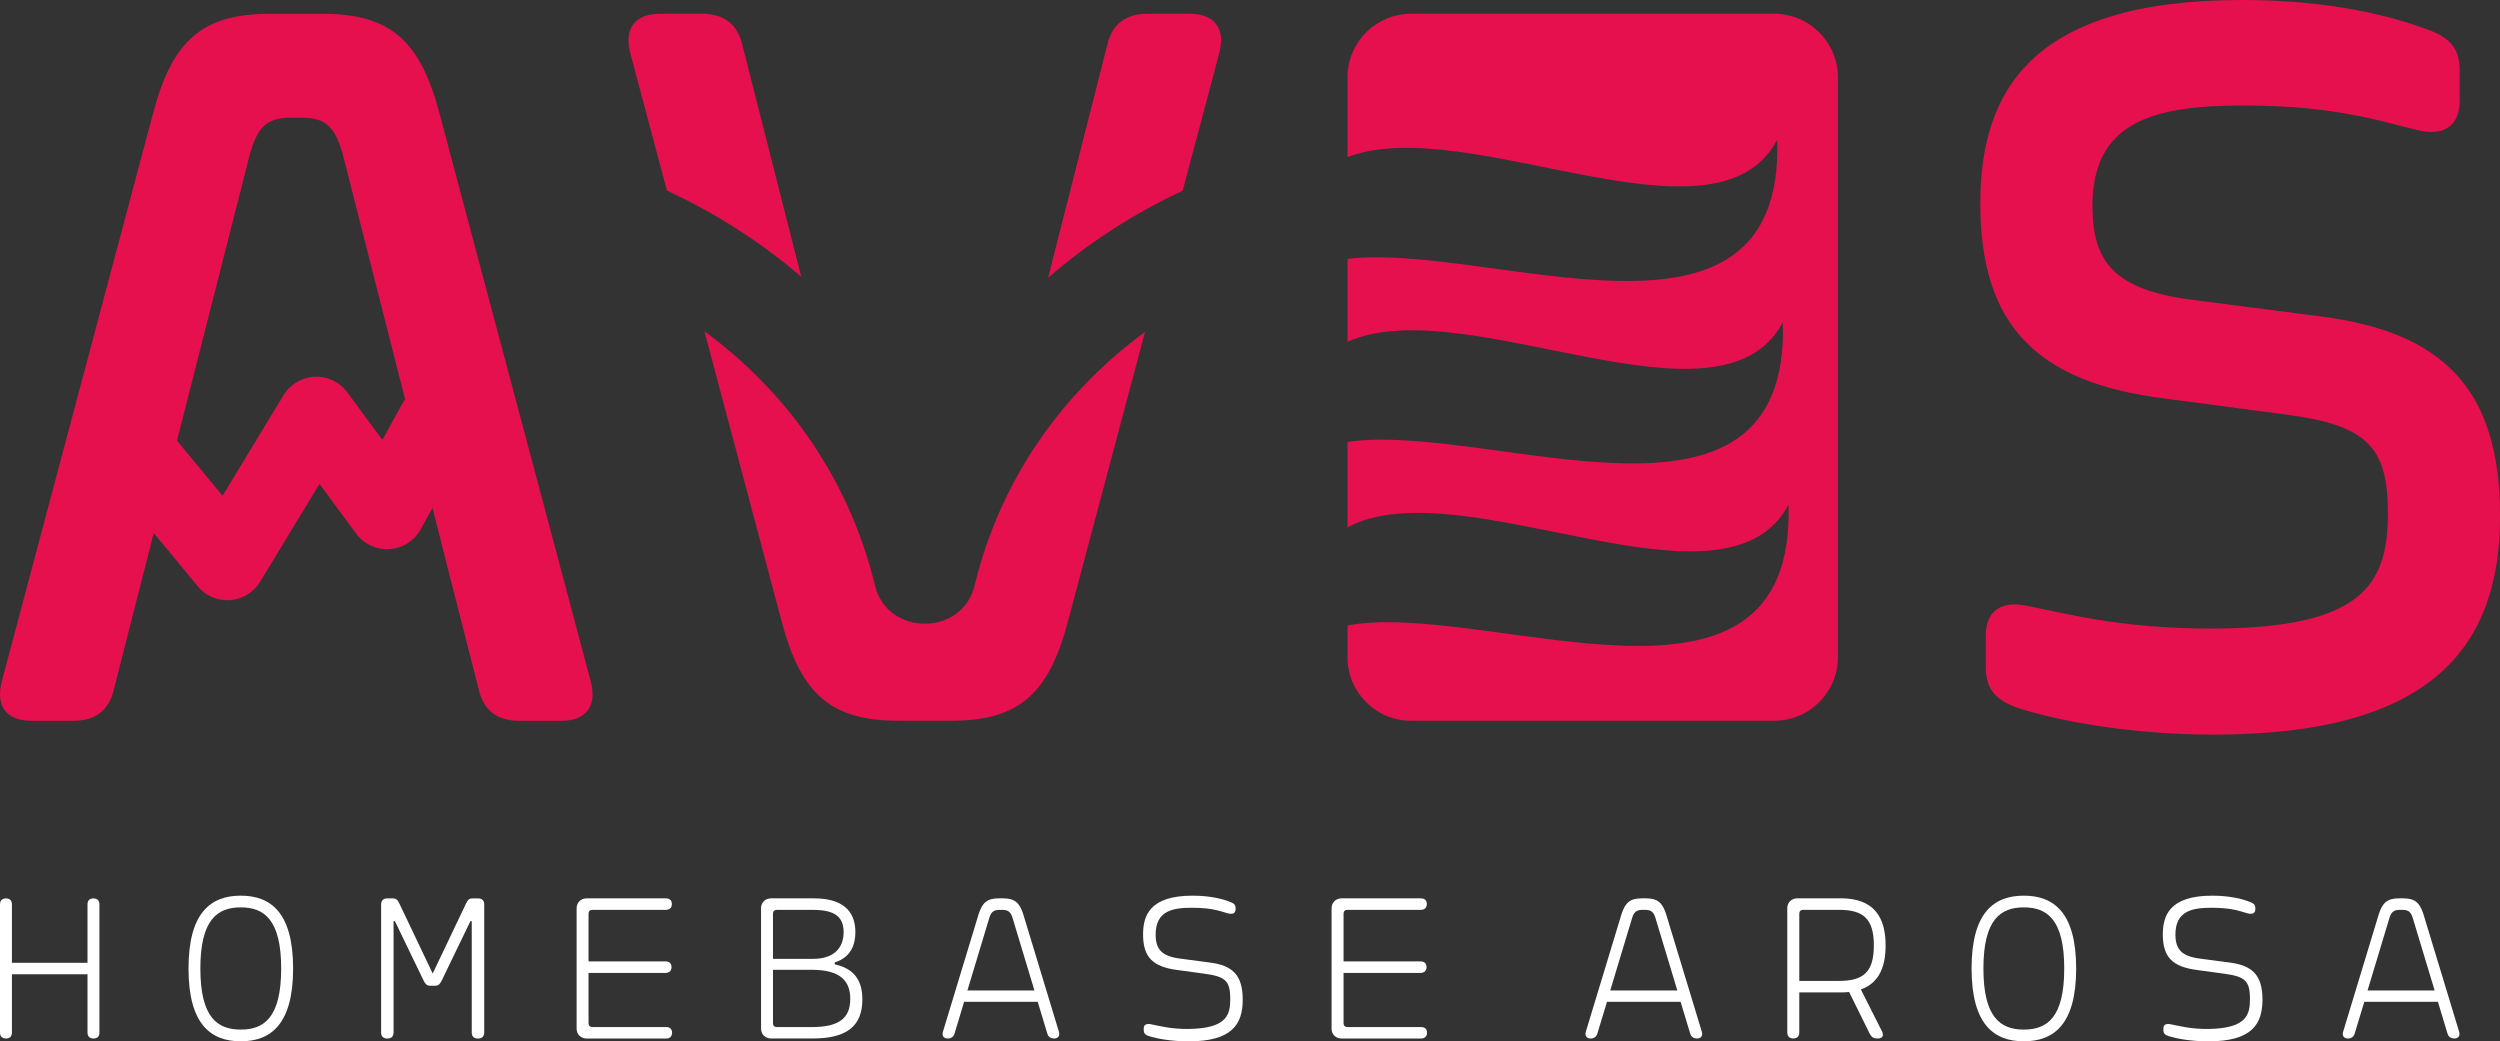 <?xml version="1.0" encoding="UTF-8"?><svg id="Ebene_1" xmlns="http://www.w3.org/2000/svg" viewBox="0 0 587.08 244.53"><rect x="0" y="0" width="587.08" height="244.53" fill="#333333" stroke="none"/><defs><style>.cls-1{fill:#fff;}.cls-2{fill:#e5104d;}</style></defs><g><path class="cls-1" d="M21.96,243.88c-.95-.03-1.41-.51-1.41-1.44v-13.65H2.8v13.65c0,.93-.46,1.41-1.39,1.44C.46,243.86,0,243.37,0,242.44v-30.03C0,211.48,.46,211,1.39,210.97c.95,.03,1.41,.51,1.41,1.44v13.68H20.55v-13.68c0-.93,.46-1.41,1.39-1.44,.95,.03,1.41,.51,1.41,1.44v30.03c0,.93-.46,1.41-1.39,1.44h0ZM1.39,210.97h0Zm.05,32.92h0Zm20.5-32.92h0Z"/><path class="cls-1" d="M44.27,227.43c0-13.11,5.22-17.1,12.27-17.1s12.29,3.99,12.29,17.1-5.25,17.1-12.29,17.1-12.27-3.99-12.27-17.1Zm12.27,14.35c5.48,0,9.49-2.83,9.49-14.35s-4.04-14.35-9.49-14.35-9.49,2.83-9.49,14.35,4.01,14.35,9.49,14.35Z"/><path class="cls-1" d="M89.5,242.44v-30.03c0-.95,.52-1.44,1.47-1.44h1.26c.85,0,1.13,.36,1.54,1.18l7.84,16.46,7.84-16.46c.41-.82,.69-1.18,1.54-1.18h1.26c.95,0,1.46,.49,1.46,1.44v30.03c0,.93-.52,1.44-1.46,1.44h-.03c-.95,0-1.44-.51-1.44-1.44v-26.13h-.31l-6.76,13.99c-.36,.69-.67,1.18-1.52,1.18h-1.18c-.85,0-1.15-.49-1.52-1.18l-6.76-13.99h-.31v26.13c0,.93-.49,1.44-1.44,1.44h-.02c-.95,0-1.47-.51-1.47-1.44Z"/><path class="cls-1" d="M135.41,241.57v-28.29c0-1.37,1-2.32,2.39-2.32h18.54c.93,0,1.41,.46,1.44,1.34-.02,.87-.51,1.36-1.44,1.36h-17.23c-.57,0-.9,.33-.9,.9v11.21h18.05c.93,0,1.41,.46,1.44,1.34-.03,.87-.52,1.36-1.44,1.36h-18.05v11.81c0,.57,.33,.9,.9,.9h17.28c.93,0,1.41,.46,1.44,1.33-.02,.87-.51,1.37-1.44,1.37h-18.59c-1.39,0-2.39-.95-2.39-2.32Zm22.3-14.55v0Zm.08-14.79v0Zm.05,30.21v0Z"/><path class="cls-1" d="M178.72,241.57v-28.29c0-1.37,1-2.32,2.37-2.32h10.03c8,0,9.75,4.14,9.75,7.92,0,2.93-1.03,5.94-4.84,7.12v.46c4.91,1.05,6.48,4.21,6.48,8.23,0,6.02-3.37,9.18-11.62,9.18h-9.8c-1.36,0-2.37-.95-2.37-2.32Zm12.19-16.4c4.94,0,7.2-2.57,7.2-6.28s-2.24-5.22-7.2-5.22h-8.49c-.57,0-.9,.33-.9,.9v10.6h9.39Zm-8.49,16.02h8.2c6.41,0,9.05-2.08,9.05-6.61,0-4.17-2.26-6.84-9.05-6.84h-9.1v12.55c0,.57,.33,.9,.9,.9Z"/><path class="cls-1" d="M222.56,243.88c-.98-.03-1.42-.67-1.11-1.65l8.38-27.62c.87-2.65,2-3.65,4.73-3.65h.98c2.72,0,3.86,1,4.73,3.65l8.38,27.62c.31,.98-.13,1.62-1.11,1.65-.8-.03-1.36-.38-1.59-1.15l-2.26-7.48h-17.28l-2.26,7.48c-.23,.77-.8,1.13-1.59,1.15h0Zm20.36-11.29l-5.12-16.97c-.46-1.57-1.13-1.96-2.55-1.96h-.41c-1.41,0-2.08,.39-2.54,1.96l-5.12,16.97h15.74Zm4.71,11.29h0Z"/><path class="cls-1" d="M270.03,243.37c-.95-.26-1.44-.62-1.44-1.41v-.46c0-.87,.62-1.18,1.67-.98,1.8,.36,4.81,1.18,8.95,1.11,9.1-.13,9.69-3.52,9.69-7.05,0-4.3-1.16-5.27-6.17-5.94l-6.22-.85c-5.81-.74-8.08-3.04-8.08-8.33,0-4.38,1.49-9.13,11.62-9.13,4.22,0,7.15,.82,8.54,1.36,1.03,.39,1.57,.62,1.57,1.6v.18c0,1.06-.72,1.31-1.93,.98-1.67-.44-3.39-1.28-8.36-1.28-4.37,0-8.56,.64-8.49,6.43,.05,3.27,1.39,4.94,5.69,5.5l7.02,.93c5.35,.67,7.74,2.96,7.74,8.71s-2.47,9.8-12.71,9.8c-4.09,0-7.38-.64-9.1-1.15Z"/><path class="cls-1" d="M312.7,241.57v-28.29c0-1.37,1-2.32,2.39-2.32h18.54c.93,0,1.41,.46,1.44,1.34-.03,.87-.51,1.36-1.44,1.36h-17.23c-.57,0-.89,.33-.89,.9v11.21h18.05c.93,0,1.41,.46,1.44,1.34-.03,.87-.51,1.36-1.44,1.36h-18.05v11.81c0,.57,.33,.9,.89,.9h17.28c.92,0,1.41,.46,1.44,1.33-.03,.87-.52,1.37-1.44,1.37h-18.6c-1.39,0-2.39-.95-2.39-2.32Zm22.3-14.55v0Zm.08-14.79v0Zm.05,30.21v0Z"/><path class="cls-1" d="M373.53,243.88c-.98-.03-1.41-.67-1.11-1.65l8.38-27.62c.87-2.65,2.01-3.65,4.73-3.65h.98c2.73,0,3.86,1,4.73,3.65l8.39,27.62c.31,.98-.13,1.62-1.11,1.65-.8-.03-1.37-.38-1.6-1.15l-2.26-7.48h-17.28l-2.27,7.48c-.23,.77-.8,1.13-1.59,1.15h0Zm20.36-11.29l-5.12-16.97c-.46-1.57-1.13-1.96-2.55-1.96h-.41c-1.41,0-2.08,.39-2.55,1.96l-5.12,16.97h15.73Zm4.71,11.29h0Z"/><path class="cls-1" d="M439.12,242.85l-4.89-9.9c-.61,.08-1.26,.1-1.95,.1h-9.75v9.38c0,.93-.48,1.41-1.41,1.44-.93-.03-1.41-.51-1.41-1.44v-29.16c0-1.37,1.03-2.32,2.39-2.32h10.18c7.82,0,10.52,4.45,10.52,11.06,0,5.07-1.56,8.85-5.81,10.34l4.94,9.8c.54,1.08,.13,1.72-1.02,1.72h-.05c-.8,0-1.34-.28-1.72-1.03Zm-17.95,1.03h0Zm10.67-13.53c5.66,0,8.2-1.98,8.2-8.33s-2.54-8.36-8.2-8.36h-8.41c-.57,0-.9,.33-.9,.9v15.79h9.31Z"/><path class="cls-1" d="M462.99,227.43c0-13.11,5.22-17.1,12.27-17.1s12.29,3.99,12.29,17.1-5.24,17.1-12.29,17.1-12.27-3.99-12.27-17.1Zm12.27,14.35c5.48,0,9.49-2.83,9.49-14.35s-4.04-14.35-9.49-14.35-9.49,2.83-9.49,14.35,4.02,14.35,9.49,14.35Z"/><path class="cls-1" d="M509.48,243.37c-.95-.26-1.44-.62-1.44-1.41v-.46c0-.87,.62-1.18,1.67-.98,1.8,.36,4.81,1.18,8.95,1.11,9.1-.13,9.7-3.52,9.7-7.05,0-4.3-1.15-5.27-6.17-5.94l-6.22-.85c-5.81-.74-8.07-3.04-8.07-8.33,0-4.38,1.49-9.13,11.62-9.13,4.21,0,7.15,.82,8.54,1.36,1.02,.39,1.57,.62,1.57,1.6v.18c0,1.06-.72,1.31-1.93,.98-1.67-.44-3.39-1.28-8.36-1.28-4.37,0-8.56,.64-8.48,6.43,.05,3.27,1.39,4.94,5.68,5.5l7.02,.93c5.35,.67,7.74,2.96,7.74,8.71s-2.47,9.8-12.7,9.8c-4.09,0-7.38-.64-9.1-1.15Z"/><path class="cls-1" d="M551.37,243.88c-.98-.03-1.41-.67-1.11-1.65l8.38-27.62c.87-2.65,2.01-3.65,4.73-3.65h.98c2.73,0,3.86,1,4.73,3.65l8.39,27.62c.31,.98-.13,1.62-1.11,1.65-.8-.03-1.37-.38-1.6-1.15l-2.26-7.48h-17.28l-2.27,7.48c-.23,.77-.8,1.13-1.59,1.15h0Zm20.36-11.29l-5.12-16.97c-.46-1.57-1.13-1.96-2.55-1.96h-.41c-1.41,0-2.08,.39-2.55,1.96l-5.12,16.97h15.73Zm4.71,11.29h0Z"/></g><g><path class="cls-2" d="M474.37,166.42c-5.58-1.82-8.04-4.54-8.04-9.6v-7.65c0-5.45,3.37-8.04,9.08-7.01,8.56,1.56,22.05,5.58,45.01,5.45,33.85-.26,40.34-9.99,40.34-26.98,0-15.7-4.8-20.88-24.52-23.35l-28.4-3.76c-29.31-3.76-42.8-16.99-42.8-45.66,0-25.94,11.42-47.86,61.48-47.86,21.79,0,35.8,4.15,42.67,6.62,5.84,1.95,8.43,4.41,8.43,9.99v7c0,5.84-3.63,8.43-9.73,7-8.3-1.95-19.07-5.84-41.11-5.84s-35.54,4.28-35.41,24c.13,12.84,5.19,19.32,23.61,21.66l30.09,3.89c28.27,3.63,42.03,16.73,42.03,46.83s-15.31,51.36-67.06,51.36c-21.66,0-38.26-3.76-45.65-6.09Z"/><path class="cls-2" d="M416.66,3.23h-85.29c-8.25,0-14.94,6.69-14.94,14.94v18.72c28.09-10.75,86.37,23.37,100.92-4.06,1.7,55.07-67.3,23.99-100.92,27.95v19.5c27.54-12.4,87.46,23.26,102.24-4.6,1.72,55.79-69.14,23.14-102.24,28.1v20.04c26.88-14.26,88.54,23.04,103.56-5.29,1.75,56.56-71.09,22.24-103.56,28.35v7.44c0,8.25,6.69,14.94,14.94,14.94h85.29c8.25,0,14.94-6.69,14.94-14.94V18.17c0-8.25-6.69-14.94-14.94-14.94Z"/><g><path class="cls-2" d="M156.62,44.76c11.4,5.28,22.03,12.08,31.54,20.23l-13.92-54.76c-1.17-4.67-4.41-7-9.34-7h-9.86c-5.97,0-8.56,3.5-7,9.34l8.57,32.19Z"/><path class="cls-2" d="M277.72,44.81l8.58-32.24c1.56-5.84-1.04-9.34-7-9.34h-9.86c-4.93,0-8.17,2.33-9.34,7l-13.98,55.01c9.49-8.24,20.15-15.1,31.59-20.44Z"/><path class="cls-2" d="M228.87,137.48c-2.86,11.98-20.54,11.98-23.4,0-6.12-25.18-20.79-45.58-40.06-59.69l18.17,68.24c4.54,17.12,11.67,23.22,27.37,23.22h12.45c15.69,0,22.83-6.1,27.36-23.22l18.13-68.09c-19.25,14.1-33.93,34.46-40.02,59.54Z"/></g><path class="cls-2" d="M138.7,159.92L103.16,26.47c-4.54-17.12-11.67-23.22-27.36-23.22h-12.45c-15.69,0-22.83,6.1-27.37,23.22L.44,159.92c-1.56,5.84,1.04,9.34,6.87,9.34h9.99c4.93,0,8.17-2.33,9.34-7l7.78-30.48h.02l1.66-6.61,10.33,12.51c1.72,2.08,4.27,3.27,6.95,3.27,.21,0,.43,0,.65-.02,2.91-.21,5.53-1.82,7.05-4.31l13.95-22.97,8.61,11.67c1.82,2.47,4.81,3.87,7.84,3.64,3.06-.2,5.82-1.95,7.3-4.64l2.79-5.06,3.16,12.53h0l7.78,30.48c1.17,4.67,4.41,7,9.34,7h9.99c5.84,0,8.43-3.5,6.87-9.34Zm-48.92-56.63l-8.24-11.17c-1.78-2.42-4.62-3.8-7.65-3.65-3,.13-5.74,1.76-7.29,4.32l-14.34,23.63-10.7-12.95L58.42,37.23c1.95-7.91,4.54-9.6,10.12-9.6h2.08c5.58,0,8.17,1.69,10.12,9.6l14.48,56.89-.28-.16-5.14,9.33Z"/></g></svg>